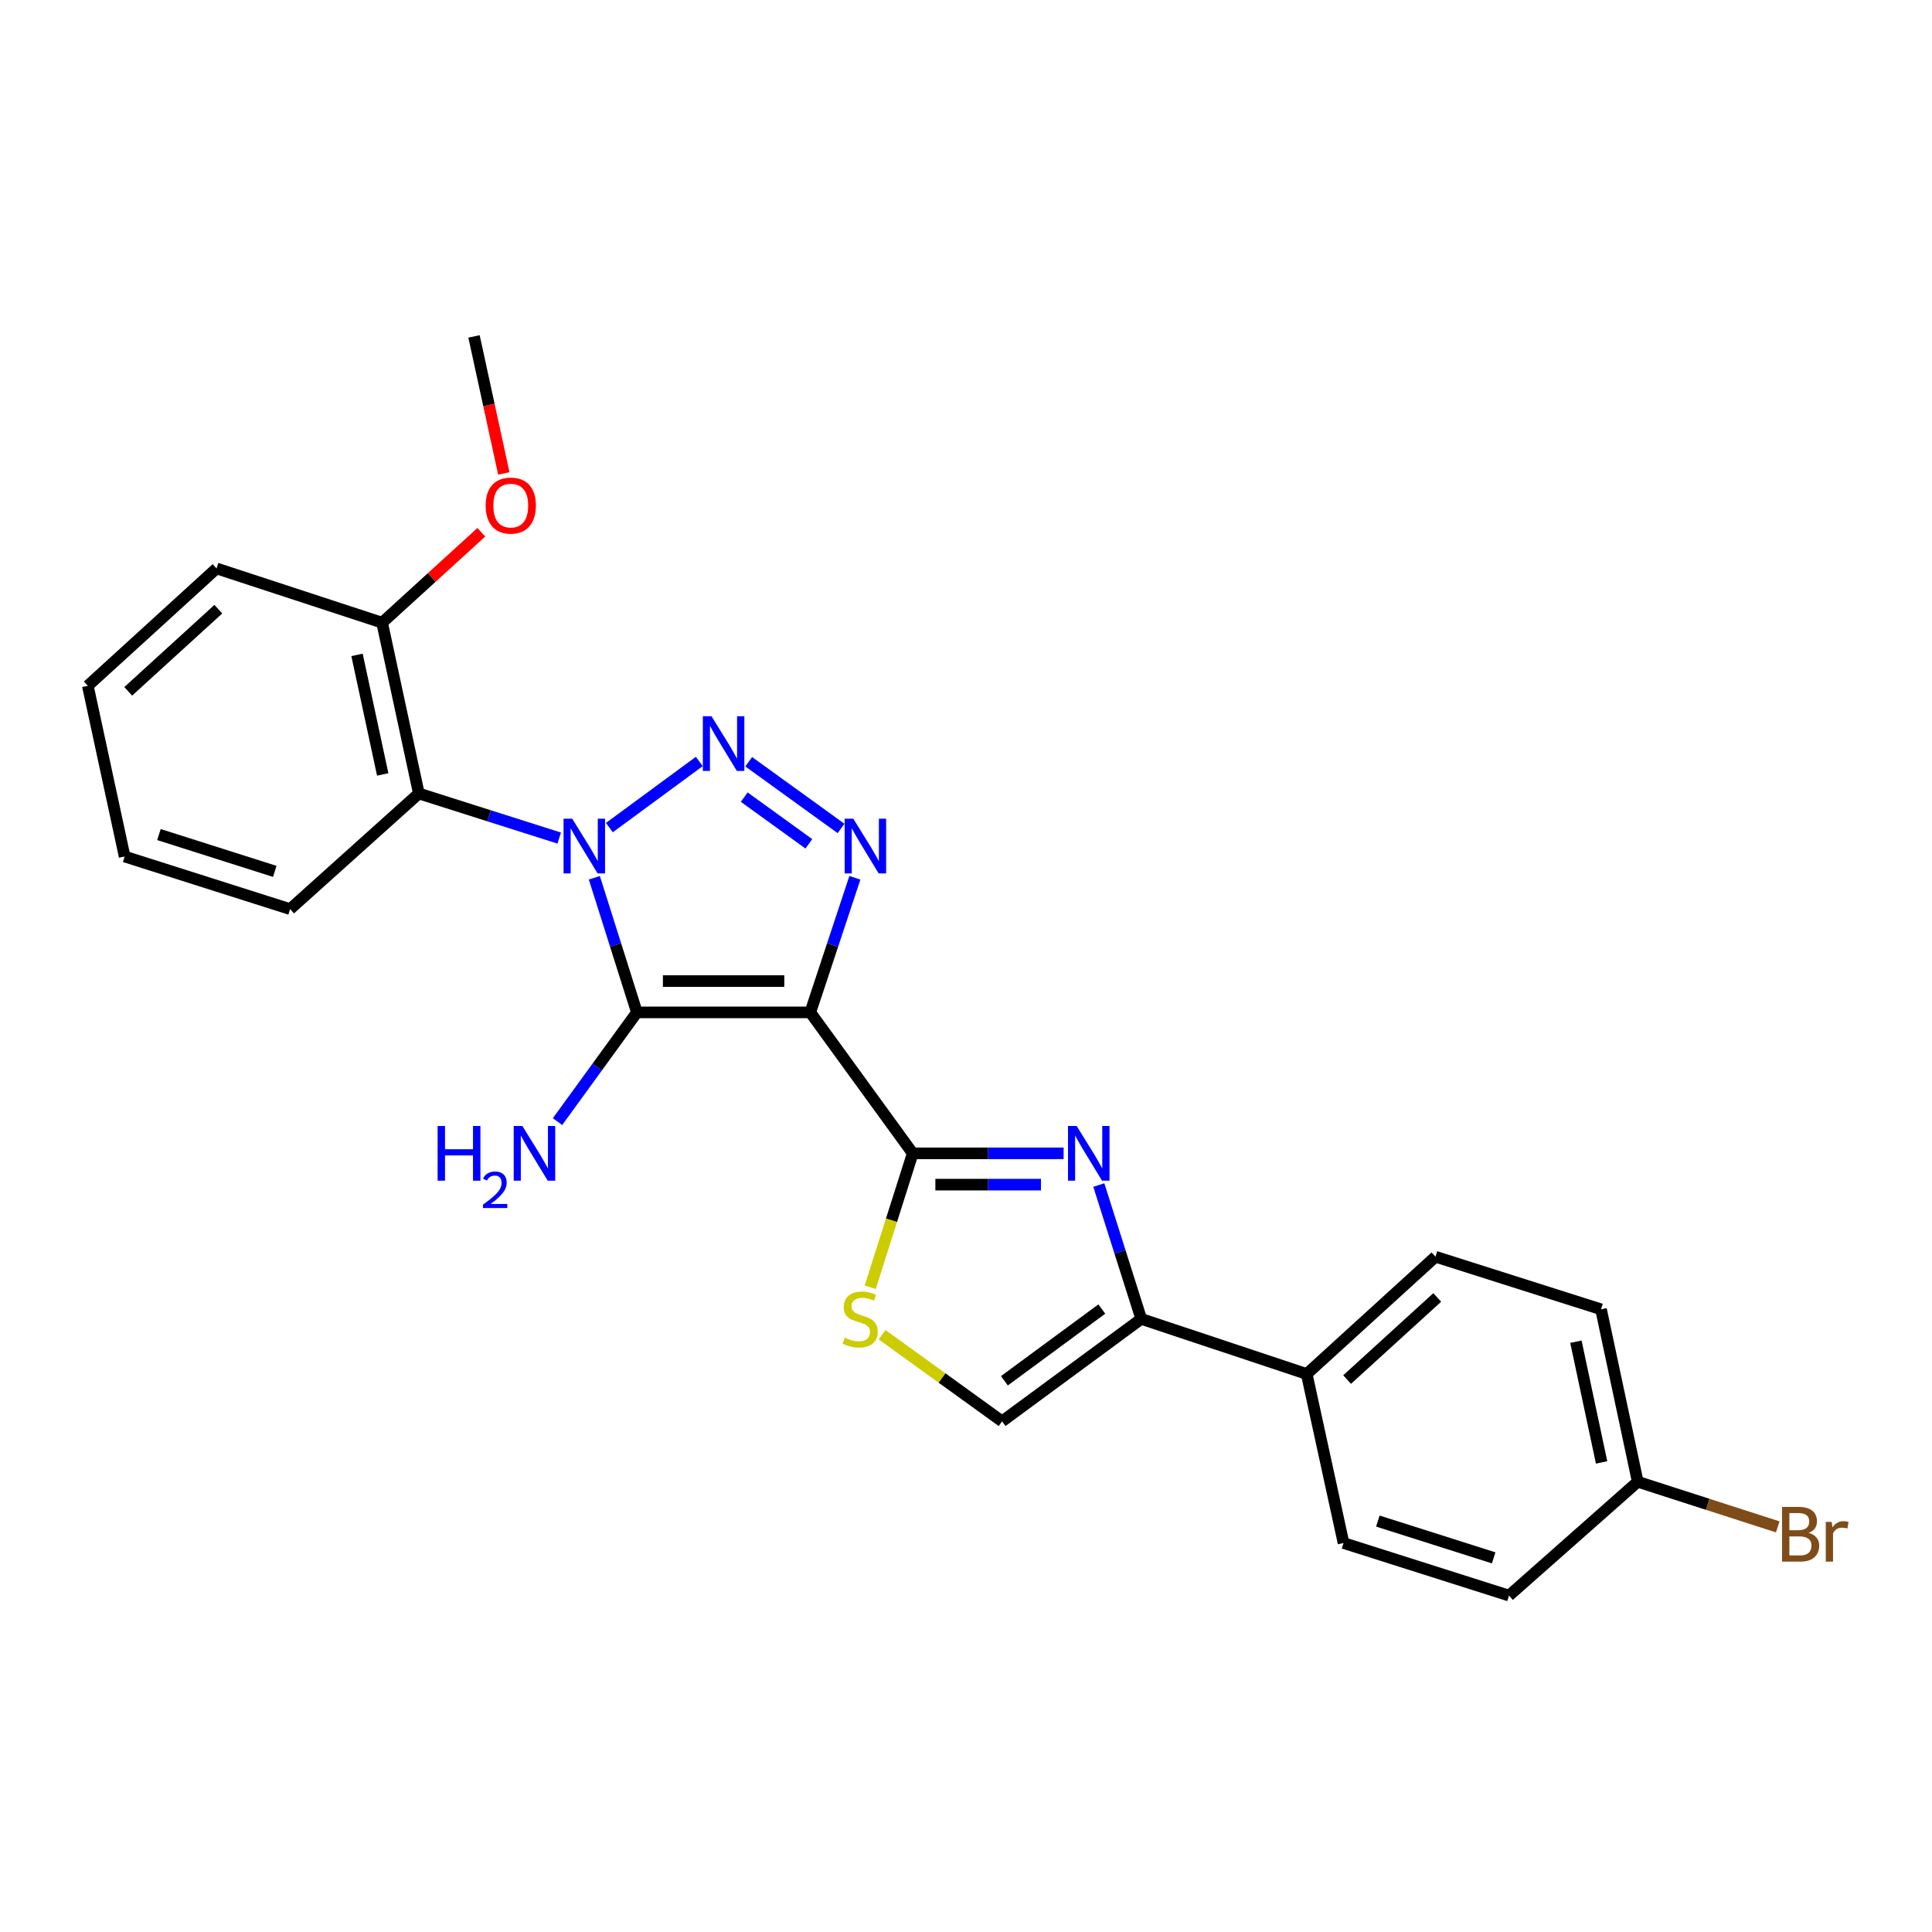 <?xml version='1.0' encoding='iso-8859-1'?>
<svg version='1.1' baseProfile='full'
              xmlns='http://www.w3.org/2000/svg'
                      xmlns:rdkit='http://www.rdkit.org/xml'
                      xmlns:xlink='http://www.w3.org/1999/xlink'
                  xml:space='preserve'
width='1000px' height='1000px' viewBox='0 0 1000 1000'>
<!-- END OF HEADER -->
<rect style='opacity:1.0;fill:#FFFFFF;stroke:none' width='1000' height='1000' x='0' y='0'> </rect>
<path class='bond-1' d='M 307.629,454.328 L 318.645,489.169' style='fill:none;fill-rule:evenodd;stroke:#0000FF;stroke-width:6px;stroke-linecap:butt;stroke-linejoin:miter;stroke-opacity:1' />
<path class='bond-1' d='M 318.645,489.169 L 329.661,524.009' style='fill:none;fill-rule:evenodd;stroke:#000000;stroke-width:6px;stroke-linecap:butt;stroke-linejoin:miter;stroke-opacity:1' />
<path class='bond-2' d='M 315.415,428.365 L 361.955,394.135' style='fill:none;fill-rule:evenodd;stroke:#0000FF;stroke-width:6px;stroke-linecap:butt;stroke-linejoin:miter;stroke-opacity:1' />
<path class='bond-6' d='M 289.451,433.785 L 253.12,422.245' style='fill:none;fill-rule:evenodd;stroke:#0000FF;stroke-width:6px;stroke-linecap:butt;stroke-linejoin:miter;stroke-opacity:1' />
<path class='bond-6' d='M 253.12,422.245 L 216.789,410.705' style='fill:none;fill-rule:evenodd;stroke:#000000;stroke-width:6px;stroke-linecap:butt;stroke-linejoin:miter;stroke-opacity:1' />
<path class='bond-0' d='M 419.406,524.009 L 329.661,524.009' style='fill:none;fill-rule:evenodd;stroke:#000000;stroke-width:6px;stroke-linecap:butt;stroke-linejoin:miter;stroke-opacity:1' />
<path class='bond-0' d='M 405.945,507.805 L 343.123,507.805' style='fill:none;fill-rule:evenodd;stroke:#000000;stroke-width:6px;stroke-linecap:butt;stroke-linejoin:miter;stroke-opacity:1' />
<path class='bond-4' d='M 419.406,524.009 L 472.431,596.965' style='fill:none;fill-rule:evenodd;stroke:#000000;stroke-width:6px;stroke-linecap:butt;stroke-linejoin:miter;stroke-opacity:1' />
<path class='bond-25' d='M 419.406,524.009 L 430.945,489.174' style='fill:none;fill-rule:evenodd;stroke:#000000;stroke-width:6px;stroke-linecap:butt;stroke-linejoin:miter;stroke-opacity:1' />
<path class='bond-25' d='M 430.945,489.174 L 442.484,454.338' style='fill:none;fill-rule:evenodd;stroke:#0000FF;stroke-width:6px;stroke-linecap:butt;stroke-linejoin:miter;stroke-opacity:1' />
<path class='bond-11' d='M 329.661,524.009 L 309.114,552.28' style='fill:none;fill-rule:evenodd;stroke:#000000;stroke-width:6px;stroke-linecap:butt;stroke-linejoin:miter;stroke-opacity:1' />
<path class='bond-11' d='M 309.114,552.28 L 288.567,580.55' style='fill:none;fill-rule:evenodd;stroke:#0000FF;stroke-width:6px;stroke-linecap:butt;stroke-linejoin:miter;stroke-opacity:1' />
<path class='bond-3' d='M 387.533,394.28 L 435.323,428.806' style='fill:none;fill-rule:evenodd;stroke:#0000FF;stroke-width:6px;stroke-linecap:butt;stroke-linejoin:miter;stroke-opacity:1' />
<path class='bond-3' d='M 385.212,412.594 L 418.665,436.762' style='fill:none;fill-rule:evenodd;stroke:#0000FF;stroke-width:6px;stroke-linecap:butt;stroke-linejoin:miter;stroke-opacity:1' />
<path class='bond-5' d='M 472.431,596.965 L 511.478,596.965' style='fill:none;fill-rule:evenodd;stroke:#000000;stroke-width:6px;stroke-linecap:butt;stroke-linejoin:miter;stroke-opacity:1' />
<path class='bond-5' d='M 511.478,596.965 L 550.526,596.965' style='fill:none;fill-rule:evenodd;stroke:#0000FF;stroke-width:6px;stroke-linecap:butt;stroke-linejoin:miter;stroke-opacity:1' />
<path class='bond-5' d='M 484.145,613.169 L 511.478,613.169' style='fill:none;fill-rule:evenodd;stroke:#000000;stroke-width:6px;stroke-linecap:butt;stroke-linejoin:miter;stroke-opacity:1' />
<path class='bond-5' d='M 511.478,613.169 L 538.812,613.169' style='fill:none;fill-rule:evenodd;stroke:#0000FF;stroke-width:6px;stroke-linecap:butt;stroke-linejoin:miter;stroke-opacity:1' />
<path class='bond-8' d='M 472.431,596.965 L 461.426,631.628' style='fill:none;fill-rule:evenodd;stroke:#000000;stroke-width:6px;stroke-linecap:butt;stroke-linejoin:miter;stroke-opacity:1' />
<path class='bond-8' d='M 461.426,631.628 L 450.422,666.291' style='fill:none;fill-rule:evenodd;stroke:#CCCC00;stroke-width:6px;stroke-linecap:butt;stroke-linejoin:miter;stroke-opacity:1' />
<path class='bond-7' d='M 568.744,613.373 L 579.724,648.016' style='fill:none;fill-rule:evenodd;stroke:#0000FF;stroke-width:6px;stroke-linecap:butt;stroke-linejoin:miter;stroke-opacity:1' />
<path class='bond-7' d='M 579.724,648.016 L 590.704,682.659' style='fill:none;fill-rule:evenodd;stroke:#000000;stroke-width:6px;stroke-linecap:butt;stroke-linejoin:miter;stroke-opacity:1' />
<path class='bond-12' d='M 216.789,410.705 L 197.785,322.301' style='fill:none;fill-rule:evenodd;stroke:#000000;stroke-width:6px;stroke-linecap:butt;stroke-linejoin:miter;stroke-opacity:1' />
<path class='bond-12' d='M 198.096,400.85 L 184.793,338.967' style='fill:none;fill-rule:evenodd;stroke:#000000;stroke-width:6px;stroke-linecap:butt;stroke-linejoin:miter;stroke-opacity:1' />
<path class='bond-19' d='M 216.789,410.705 L 150.162,470.553' style='fill:none;fill-rule:evenodd;stroke:#000000;stroke-width:6px;stroke-linecap:butt;stroke-linejoin:miter;stroke-opacity:1' />
<path class='bond-10' d='M 590.704,682.659 L 676.354,711.179' style='fill:none;fill-rule:evenodd;stroke:#000000;stroke-width:6px;stroke-linecap:butt;stroke-linejoin:miter;stroke-opacity:1' />
<path class='bond-27' d='M 590.704,682.659 L 518.676,735.692' style='fill:none;fill-rule:evenodd;stroke:#000000;stroke-width:6px;stroke-linecap:butt;stroke-linejoin:miter;stroke-opacity:1' />
<path class='bond-27' d='M 570.292,677.565 L 519.873,714.689' style='fill:none;fill-rule:evenodd;stroke:#000000;stroke-width:6px;stroke-linecap:butt;stroke-linejoin:miter;stroke-opacity:1' />
<path class='bond-9' d='M 456.57,690.85 L 487.623,713.271' style='fill:none;fill-rule:evenodd;stroke:#CCCC00;stroke-width:6px;stroke-linecap:butt;stroke-linejoin:miter;stroke-opacity:1' />
<path class='bond-9' d='M 487.623,713.271 L 518.676,735.692' style='fill:none;fill-rule:evenodd;stroke:#000000;stroke-width:6px;stroke-linecap:butt;stroke-linejoin:miter;stroke-opacity:1' />
<path class='bond-13' d='M 676.354,711.179 L 742.998,650.476' style='fill:none;fill-rule:evenodd;stroke:#000000;stroke-width:6px;stroke-linecap:butt;stroke-linejoin:miter;stroke-opacity:1' />
<path class='bond-13' d='M 697.262,714.053 L 743.913,671.561' style='fill:none;fill-rule:evenodd;stroke:#000000;stroke-width:6px;stroke-linecap:butt;stroke-linejoin:miter;stroke-opacity:1' />
<path class='bond-14' d='M 676.354,711.179 L 695.412,798.664' style='fill:none;fill-rule:evenodd;stroke:#000000;stroke-width:6px;stroke-linecap:butt;stroke-linejoin:miter;stroke-opacity:1' />
<path class='bond-20' d='M 197.785,322.301 L 223.454,298.905' style='fill:none;fill-rule:evenodd;stroke:#000000;stroke-width:6px;stroke-linecap:butt;stroke-linejoin:miter;stroke-opacity:1' />
<path class='bond-20' d='M 223.454,298.905 L 249.123,275.509' style='fill:none;fill-rule:evenodd;stroke:#FF0000;stroke-width:6px;stroke-linecap:butt;stroke-linejoin:miter;stroke-opacity:1' />
<path class='bond-21' d='M 197.785,322.301 L 112.081,294.223' style='fill:none;fill-rule:evenodd;stroke:#000000;stroke-width:6px;stroke-linecap:butt;stroke-linejoin:miter;stroke-opacity:1' />
<path class='bond-16' d='M 742.998,650.476 L 828.684,677.699' style='fill:none;fill-rule:evenodd;stroke:#000000;stroke-width:6px;stroke-linecap:butt;stroke-linejoin:miter;stroke-opacity:1' />
<path class='bond-17' d='M 695.412,798.664 L 781.061,825.87' style='fill:none;fill-rule:evenodd;stroke:#000000;stroke-width:6px;stroke-linecap:butt;stroke-linejoin:miter;stroke-opacity:1' />
<path class='bond-17' d='M 713.165,787.301 L 773.119,806.345' style='fill:none;fill-rule:evenodd;stroke:#000000;stroke-width:6px;stroke-linecap:butt;stroke-linejoin:miter;stroke-opacity:1' />
<path class='bond-15' d='M 847.688,766.958 L 781.061,825.87' style='fill:none;fill-rule:evenodd;stroke:#000000;stroke-width:6px;stroke-linecap:butt;stroke-linejoin:miter;stroke-opacity:1' />
<path class='bond-18' d='M 847.688,766.958 L 883.924,778.636' style='fill:none;fill-rule:evenodd;stroke:#000000;stroke-width:6px;stroke-linecap:butt;stroke-linejoin:miter;stroke-opacity:1' />
<path class='bond-18' d='M 883.924,778.636 L 920.161,790.313' style='fill:none;fill-rule:evenodd;stroke:#7F4C19;stroke-width:6px;stroke-linecap:butt;stroke-linejoin:miter;stroke-opacity:1' />
<path class='bond-28' d='M 847.688,766.958 L 828.684,677.699' style='fill:none;fill-rule:evenodd;stroke:#000000;stroke-width:6px;stroke-linecap:butt;stroke-linejoin:miter;stroke-opacity:1' />
<path class='bond-28' d='M 828.988,756.943 L 815.685,694.462' style='fill:none;fill-rule:evenodd;stroke:#000000;stroke-width:6px;stroke-linecap:butt;stroke-linejoin:miter;stroke-opacity:1' />
<path class='bond-23' d='M 150.162,470.553 L 64.513,443.33' style='fill:none;fill-rule:evenodd;stroke:#000000;stroke-width:6px;stroke-linecap:butt;stroke-linejoin:miter;stroke-opacity:1' />
<path class='bond-23' d='M 142.223,451.027 L 82.269,431.97' style='fill:none;fill-rule:evenodd;stroke:#000000;stroke-width:6px;stroke-linecap:butt;stroke-linejoin:miter;stroke-opacity:1' />
<path class='bond-22' d='M 260.775,245.049 L 253.064,209.589' style='fill:none;fill-rule:evenodd;stroke:#FF0000;stroke-width:6px;stroke-linecap:butt;stroke-linejoin:miter;stroke-opacity:1' />
<path class='bond-22' d='M 253.064,209.589 L 245.353,174.13' style='fill:none;fill-rule:evenodd;stroke:#000000;stroke-width:6px;stroke-linecap:butt;stroke-linejoin:miter;stroke-opacity:1' />
<path class='bond-26' d='M 112.081,294.223 L 45.455,354.971' style='fill:none;fill-rule:evenodd;stroke:#000000;stroke-width:6px;stroke-linecap:butt;stroke-linejoin:miter;stroke-opacity:1' />
<path class='bond-26' d='M 113.005,315.309 L 66.366,357.833' style='fill:none;fill-rule:evenodd;stroke:#000000;stroke-width:6px;stroke-linecap:butt;stroke-linejoin:miter;stroke-opacity:1' />
<path class='bond-24' d='M 64.513,443.33 L 45.455,354.971' style='fill:none;fill-rule:evenodd;stroke:#000000;stroke-width:6px;stroke-linecap:butt;stroke-linejoin:miter;stroke-opacity:1' />
<path  class='atom-0' d='M 296.178 423.75
L 305.458 438.75
Q 306.378 440.23, 307.858 442.91
Q 309.338 445.59, 309.418 445.75
L 309.418 423.75
L 313.178 423.75
L 313.178 452.07
L 309.298 452.07
L 299.338 435.67
Q 298.178 433.75, 296.938 431.55
Q 295.738 429.35, 295.378 428.67
L 295.378 452.07
L 291.698 452.07
L 291.698 423.75
L 296.178 423.75
' fill='#0000FF'/>
<path  class='atom-3' d='M 368.269 370.726
L 377.549 385.726
Q 378.469 387.206, 379.949 389.886
Q 381.429 392.566, 381.509 392.726
L 381.509 370.726
L 385.269 370.726
L 385.269 399.046
L 381.389 399.046
L 371.429 382.646
Q 370.269 380.726, 369.029 378.526
Q 367.829 376.326, 367.469 375.646
L 367.469 399.046
L 363.789 399.046
L 363.789 370.726
L 368.269 370.726
' fill='#0000FF'/>
<path  class='atom-4' d='M 441.666 423.75
L 450.946 438.75
Q 451.866 440.23, 453.346 442.91
Q 454.826 445.59, 454.906 445.75
L 454.906 423.75
L 458.666 423.75
L 458.666 452.07
L 454.786 452.07
L 444.826 435.67
Q 443.666 433.75, 442.426 431.55
Q 441.226 429.35, 440.866 428.67
L 440.866 452.07
L 437.186 452.07
L 437.186 423.75
L 441.666 423.75
' fill='#0000FF'/>
<path  class='atom-6' d='M 557.284 582.805
L 566.564 597.805
Q 567.484 599.285, 568.964 601.965
Q 570.444 604.645, 570.524 604.805
L 570.524 582.805
L 574.284 582.805
L 574.284 611.125
L 570.404 611.125
L 560.444 594.725
Q 559.284 592.805, 558.044 590.605
Q 556.844 588.405, 556.484 587.725
L 556.484 611.125
L 552.804 611.125
L 552.804 582.805
L 557.284 582.805
' fill='#0000FF'/>
<path  class='atom-9' d='M 437.225 692.379
Q 437.545 692.499, 438.865 693.059
Q 440.185 693.619, 441.625 693.979
Q 443.105 694.299, 444.545 694.299
Q 447.225 694.299, 448.785 693.019
Q 450.345 691.699, 450.345 689.419
Q 450.345 687.859, 449.545 686.899
Q 448.785 685.939, 447.585 685.419
Q 446.385 684.899, 444.385 684.299
Q 441.865 683.539, 440.345 682.819
Q 438.865 682.099, 437.785 680.579
Q 436.745 679.059, 436.745 676.499
Q 436.745 672.939, 439.145 670.739
Q 441.585 668.539, 446.385 668.539
Q 449.665 668.539, 453.385 670.099
L 452.465 673.179
Q 449.065 671.779, 446.505 671.779
Q 443.745 671.779, 442.225 672.939
Q 440.705 674.059, 440.745 676.019
Q 440.745 677.539, 441.505 678.459
Q 442.305 679.379, 443.425 679.899
Q 444.585 680.419, 446.505 681.019
Q 449.065 681.819, 450.585 682.619
Q 452.105 683.419, 453.185 685.059
Q 454.305 686.659, 454.305 689.419
Q 454.305 693.339, 451.665 695.459
Q 449.065 697.539, 444.705 697.539
Q 442.185 697.539, 440.265 696.979
Q 438.385 696.459, 436.145 695.539
L 437.225 692.379
' fill='#CCCC00'/>
<path  class='atom-12' d='M 226.504 582.805
L 230.344 582.805
L 230.344 594.845
L 244.824 594.845
L 244.824 582.805
L 248.664 582.805
L 248.664 611.125
L 244.824 611.125
L 244.824 598.045
L 230.344 598.045
L 230.344 611.125
L 226.504 611.125
L 226.504 582.805
' fill='#0000FF'/>
<path  class='atom-12' d='M 250.037 610.132
Q 250.723 608.363, 252.36 607.386
Q 253.997 606.383, 256.267 606.383
Q 259.092 606.383, 260.676 607.914
Q 262.26 609.445, 262.26 612.164
Q 262.26 614.936, 260.201 617.524
Q 258.168 620.111, 253.944 623.173
L 262.577 623.173
L 262.577 625.285
L 249.984 625.285
L 249.984 623.516
Q 253.469 621.035, 255.528 619.187
Q 257.614 617.339, 258.617 615.676
Q 259.62 614.012, 259.62 612.296
Q 259.62 610.501, 258.722 609.498
Q 257.825 608.495, 256.267 608.495
Q 254.762 608.495, 253.759 609.102
Q 252.756 609.709, 252.043 611.056
L 250.037 610.132
' fill='#0000FF'/>
<path  class='atom-12' d='M 270.377 582.805
L 279.657 597.805
Q 280.577 599.285, 282.057 601.965
Q 283.537 604.645, 283.617 604.805
L 283.617 582.805
L 287.377 582.805
L 287.377 611.125
L 283.497 611.125
L 273.537 594.725
Q 272.377 592.805, 271.137 590.605
Q 269.937 588.405, 269.577 587.725
L 269.577 611.125
L 265.897 611.125
L 265.897 582.805
L 270.377 582.805
' fill='#0000FF'/>
<path  class='atom-19' d='M 936.135 793.407
Q 938.855 794.167, 940.215 795.847
Q 941.615 797.487, 941.615 799.927
Q 941.615 803.847, 939.095 806.087
Q 936.615 808.287, 931.895 808.287
L 922.375 808.287
L 922.375 779.967
L 930.735 779.967
Q 935.575 779.967, 938.015 781.927
Q 940.455 783.887, 940.455 787.487
Q 940.455 791.767, 936.135 793.407
M 926.175 783.167
L 926.175 792.047
L 930.735 792.047
Q 933.535 792.047, 934.975 790.927
Q 936.455 789.767, 936.455 787.487
Q 936.455 783.167, 930.735 783.167
L 926.175 783.167
M 931.895 805.087
Q 934.655 805.087, 936.135 803.767
Q 937.615 802.447, 937.615 799.927
Q 937.615 797.607, 935.975 796.447
Q 934.375 795.247, 931.295 795.247
L 926.175 795.247
L 926.175 805.087
L 931.895 805.087
' fill='#7F4C19'/>
<path  class='atom-19' d='M 948.055 787.727
L 948.495 790.567
Q 950.655 787.367, 954.175 787.367
Q 955.295 787.367, 956.815 787.767
L 956.215 791.127
Q 954.495 790.727, 953.535 790.727
Q 951.855 790.727, 950.735 791.407
Q 949.655 792.047, 948.775 793.607
L 948.775 808.287
L 945.015 808.287
L 945.015 787.727
L 948.055 787.727
' fill='#7F4C19'/>
<path  class='atom-21' d='M 251.376 261.687
Q 251.376 254.887, 254.736 251.087
Q 258.096 247.287, 264.376 247.287
Q 270.656 247.287, 274.016 251.087
Q 277.376 254.887, 277.376 261.687
Q 277.376 268.567, 273.976 272.487
Q 270.576 276.367, 264.376 276.367
Q 258.136 276.367, 254.736 272.487
Q 251.376 268.607, 251.376 261.687
M 264.376 273.167
Q 268.696 273.167, 271.016 270.287
Q 273.376 267.367, 273.376 261.687
Q 273.376 256.127, 271.016 253.327
Q 268.696 250.487, 264.376 250.487
Q 260.056 250.487, 257.696 253.287
Q 255.376 256.087, 255.376 261.687
Q 255.376 267.407, 257.696 270.287
Q 260.056 273.167, 264.376 273.167
' fill='#FF0000'/>
</svg>
